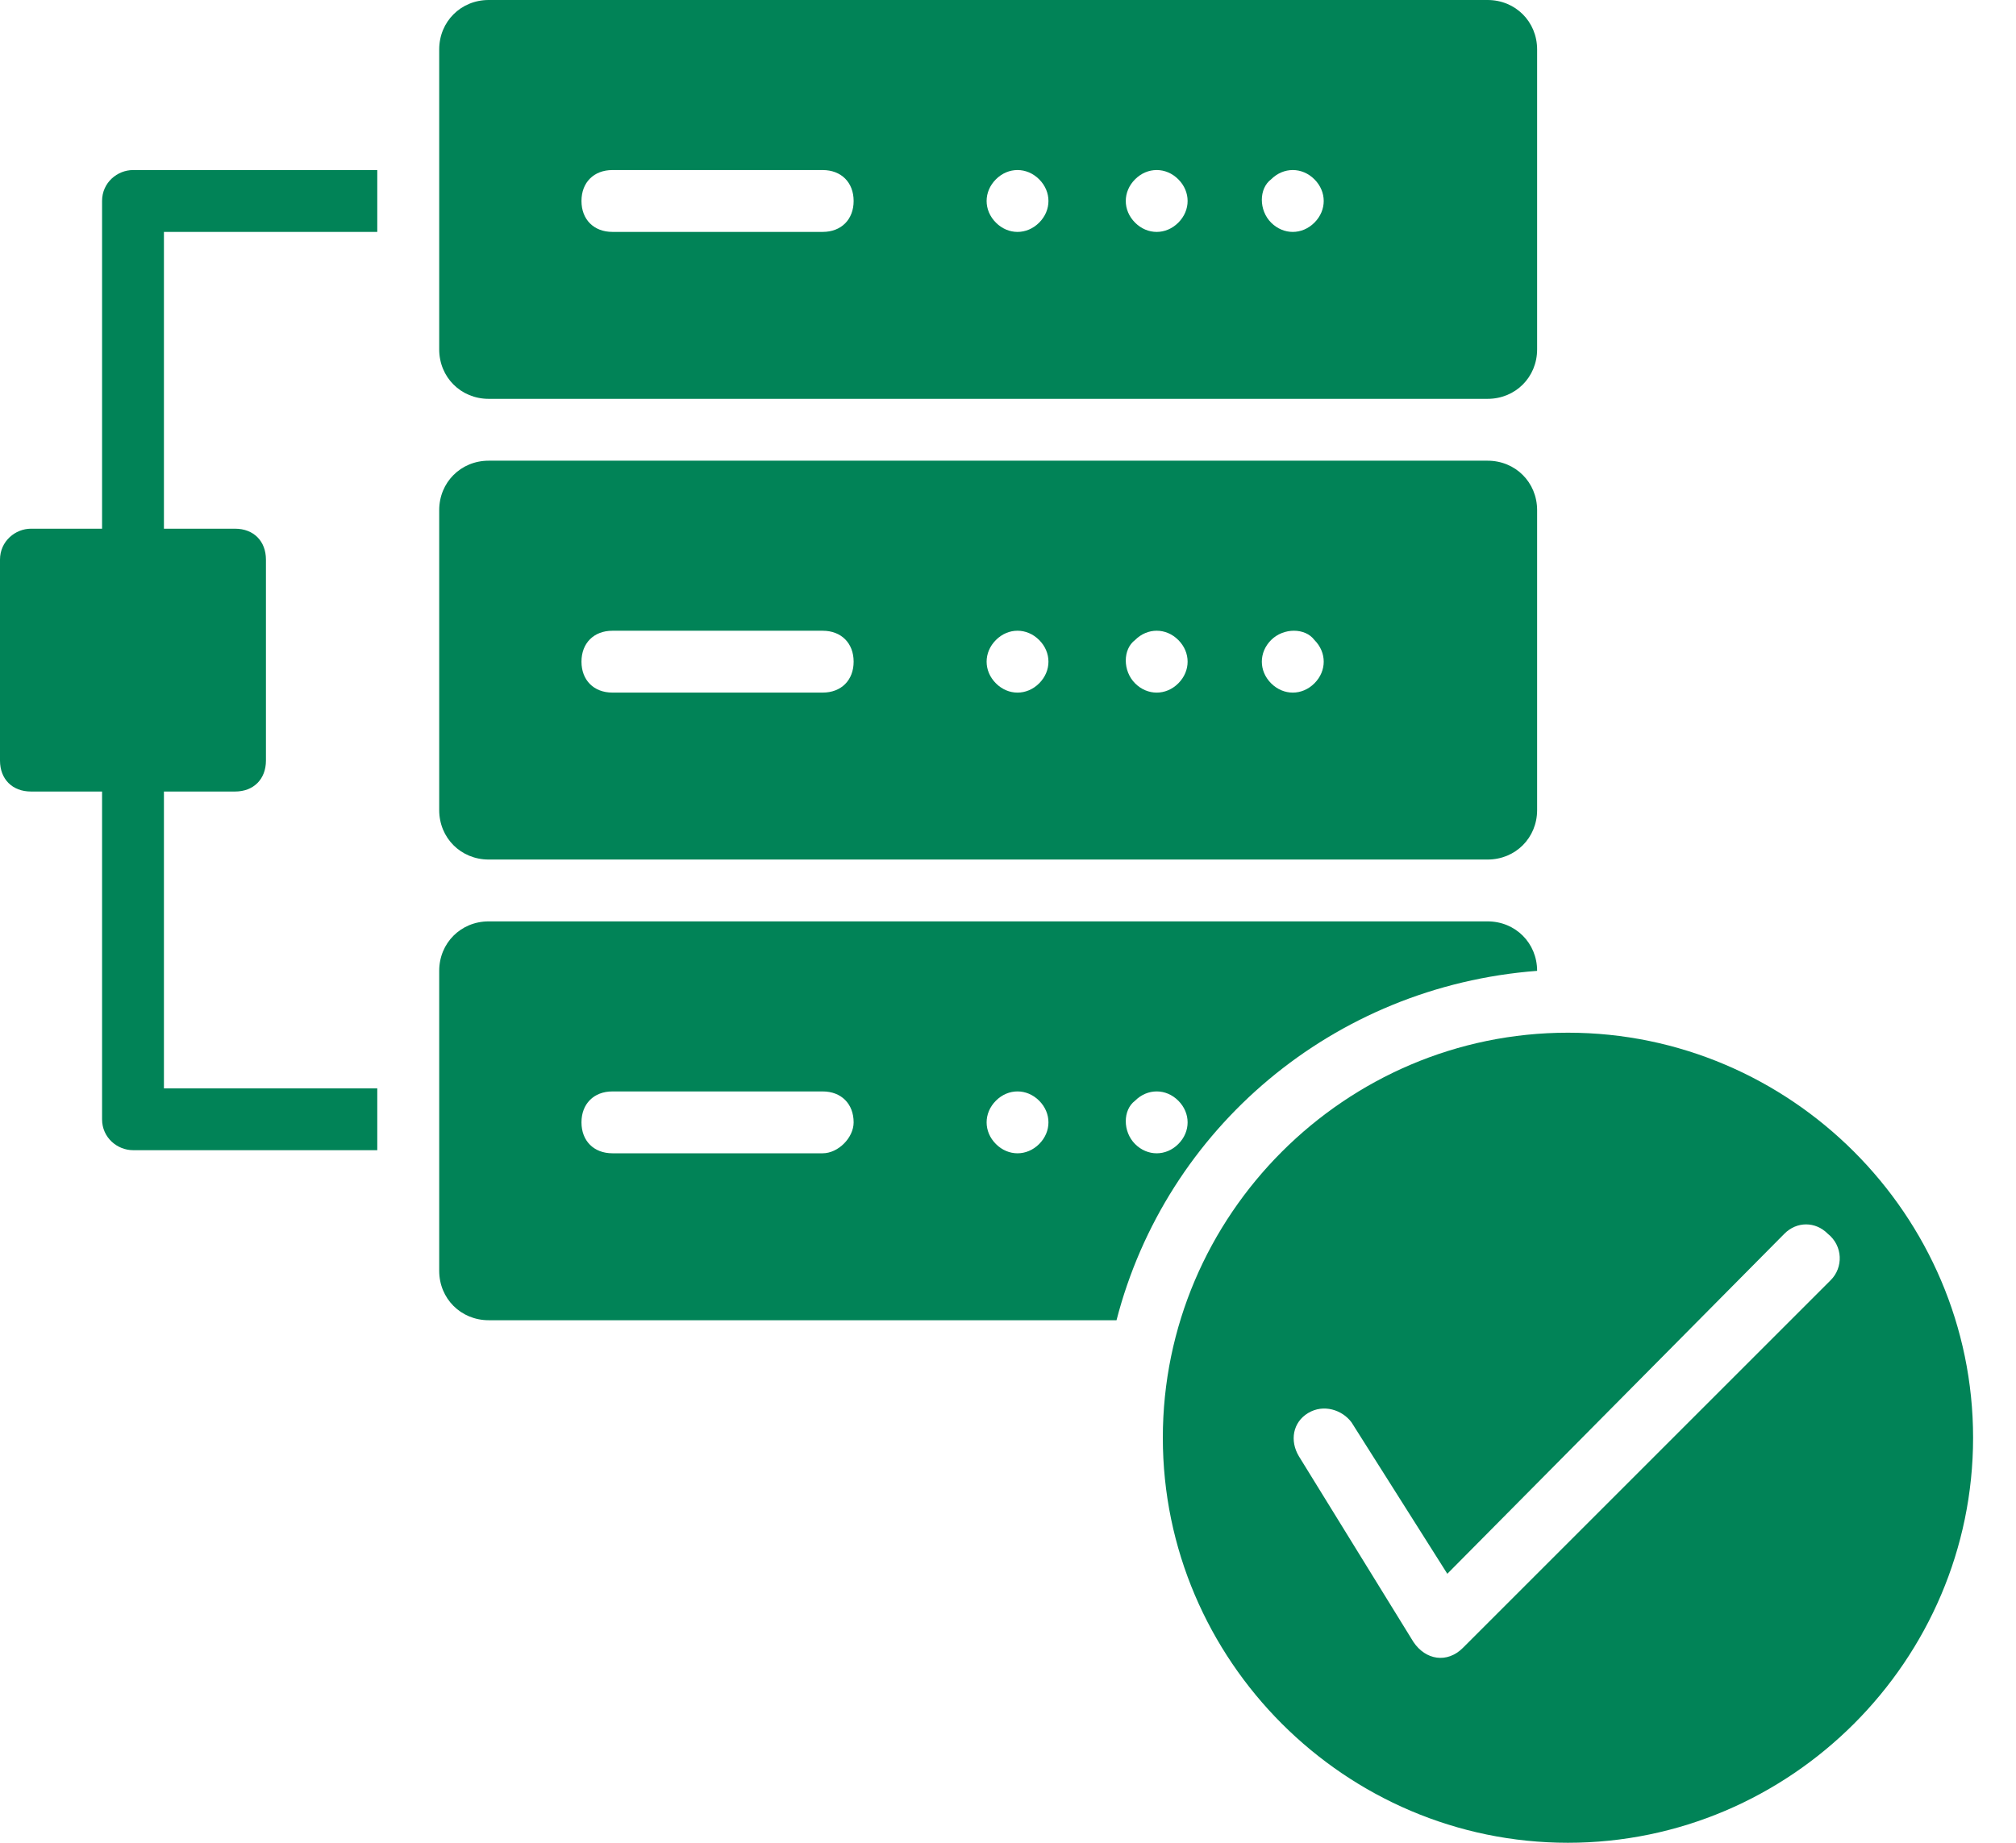 <?xml version="1.0" encoding="UTF-8"?>
<svg xmlns="http://www.w3.org/2000/svg" width="35" height="32" viewBox="0 0 35 32" fill="none">
  <path d="M8.484 6.926H25.826C26.31 6.926 26.686 6.55 26.686 6.067V0.859C26.686 0.376 26.31 0 25.826 0H8.484C8.001 0 7.625 0.376 7.625 0.859V6.067C7.625 6.55 8.001 6.926 8.484 6.926ZM22.068 3.114C22.283 2.899 22.605 2.899 22.82 3.114C23.035 3.329 23.035 3.651 22.82 3.866C22.605 4.081 22.283 4.081 22.068 3.866C21.853 3.651 21.853 3.275 22.068 3.114ZM19.706 3.114C19.92 2.899 20.243 2.899 20.457 3.114C20.672 3.329 20.672 3.651 20.457 3.866C20.243 4.081 19.92 4.081 19.706 3.866C19.491 3.651 19.491 3.329 19.706 3.114ZM17.29 3.114C17.504 2.899 17.826 2.899 18.041 3.114C18.256 3.329 18.256 3.651 18.041 3.866C17.826 4.081 17.504 4.081 17.29 3.866C17.075 3.651 17.075 3.329 17.29 3.114ZM10.632 2.953H14.283C14.605 2.953 14.82 3.168 14.82 3.49C14.82 3.812 14.605 4.027 14.283 4.027H10.632C10.31 4.027 10.095 3.812 10.095 3.49C10.095 3.168 10.31 2.953 10.632 2.953Z" fill="#018357"></path>
  <path d="M8.484 14.926H25.826C26.31 14.926 26.686 14.55 26.686 14.067V8.859C26.686 8.376 26.31 8 25.826 8H8.484C8.001 8 7.625 8.376 7.625 8.859V14.067C7.625 14.55 8.001 14.926 8.484 14.926ZM22.068 11.114C22.283 10.899 22.659 10.899 22.82 11.114C23.035 11.329 23.035 11.651 22.82 11.866C22.605 12.081 22.283 12.081 22.068 11.866C21.853 11.651 21.853 11.329 22.068 11.114ZM19.706 11.114C19.92 10.899 20.243 10.899 20.457 11.114C20.672 11.329 20.672 11.651 20.457 11.866C20.243 12.081 19.92 12.081 19.706 11.866C19.491 11.651 19.491 11.275 19.706 11.114ZM17.29 11.114C17.504 10.899 17.826 10.899 18.041 11.114C18.256 11.329 18.256 11.651 18.041 11.866C17.826 12.081 17.504 12.081 17.29 11.866C17.075 11.651 17.075 11.329 17.29 11.114ZM10.632 10.953H14.283C14.605 10.953 14.82 11.168 14.82 11.49C14.82 11.812 14.605 12.027 14.283 12.027H10.632C10.31 12.027 10.095 11.812 10.095 11.49C10.095 11.168 10.31 10.953 10.632 10.953Z" fill="#018357"></path>
  <path d="M26.686 16.859C26.686 16.376 26.31 16 25.826 16H8.484C8.001 16 7.625 16.376 7.625 16.859V22.067C7.625 22.55 8.001 22.926 8.484 22.926H19.384C20.243 19.597 23.142 17.128 26.686 16.859ZM14.283 20.027H10.632C10.31 20.027 10.095 19.812 10.095 19.49C10.095 19.168 10.31 18.953 10.632 18.953H14.283C14.605 18.953 14.82 19.168 14.82 19.49C14.82 19.758 14.551 20.027 14.283 20.027ZM18.041 19.866C17.826 20.081 17.504 20.081 17.29 19.866C17.075 19.651 17.075 19.329 17.29 19.114C17.504 18.899 17.826 18.899 18.041 19.114C18.256 19.329 18.256 19.651 18.041 19.866ZM20.457 19.866C20.243 20.081 19.92 20.081 19.706 19.866C19.491 19.651 19.491 19.275 19.706 19.114C19.92 18.899 20.243 18.899 20.457 19.114C20.672 19.329 20.672 19.651 20.457 19.866Z" fill="#018357"></path>
  <path d="M27.221 17.933C23.355 17.933 20.188 21.1 20.188 24.966C20.188 28.832 23.355 32 27.221 32C31.087 32 34.255 28.832 34.255 24.966C34.255 21.1 31.087 17.933 27.221 17.933ZM31.785 22.228L25.396 28.617C25.127 28.886 24.751 28.832 24.537 28.51L22.55 25.288C22.389 25.02 22.443 24.698 22.711 24.537C22.98 24.376 23.302 24.483 23.463 24.698L25.127 27.329L30.98 21.423C31.194 21.208 31.517 21.208 31.731 21.423C32 21.637 32 22.013 31.785 22.228Z" fill="#018357"></path>
  <path d="M2.846 4.027V9.181H4.081C4.403 9.181 4.617 9.396 4.617 9.718V13.208C4.617 13.53 4.403 13.745 4.081 13.745H2.846V18.9H6.55V19.973H2.309C2.04 19.973 1.772 19.759 1.772 19.436V13.745H0.537C0.215 13.745 0 13.53 0 13.208V9.718C0 9.396 0.268 9.181 0.537 9.181H1.772V3.49C1.772 3.168 2.04 2.953 2.309 2.953H6.55V4.027H2.846Z" fill="#018357"></path>
</svg>
